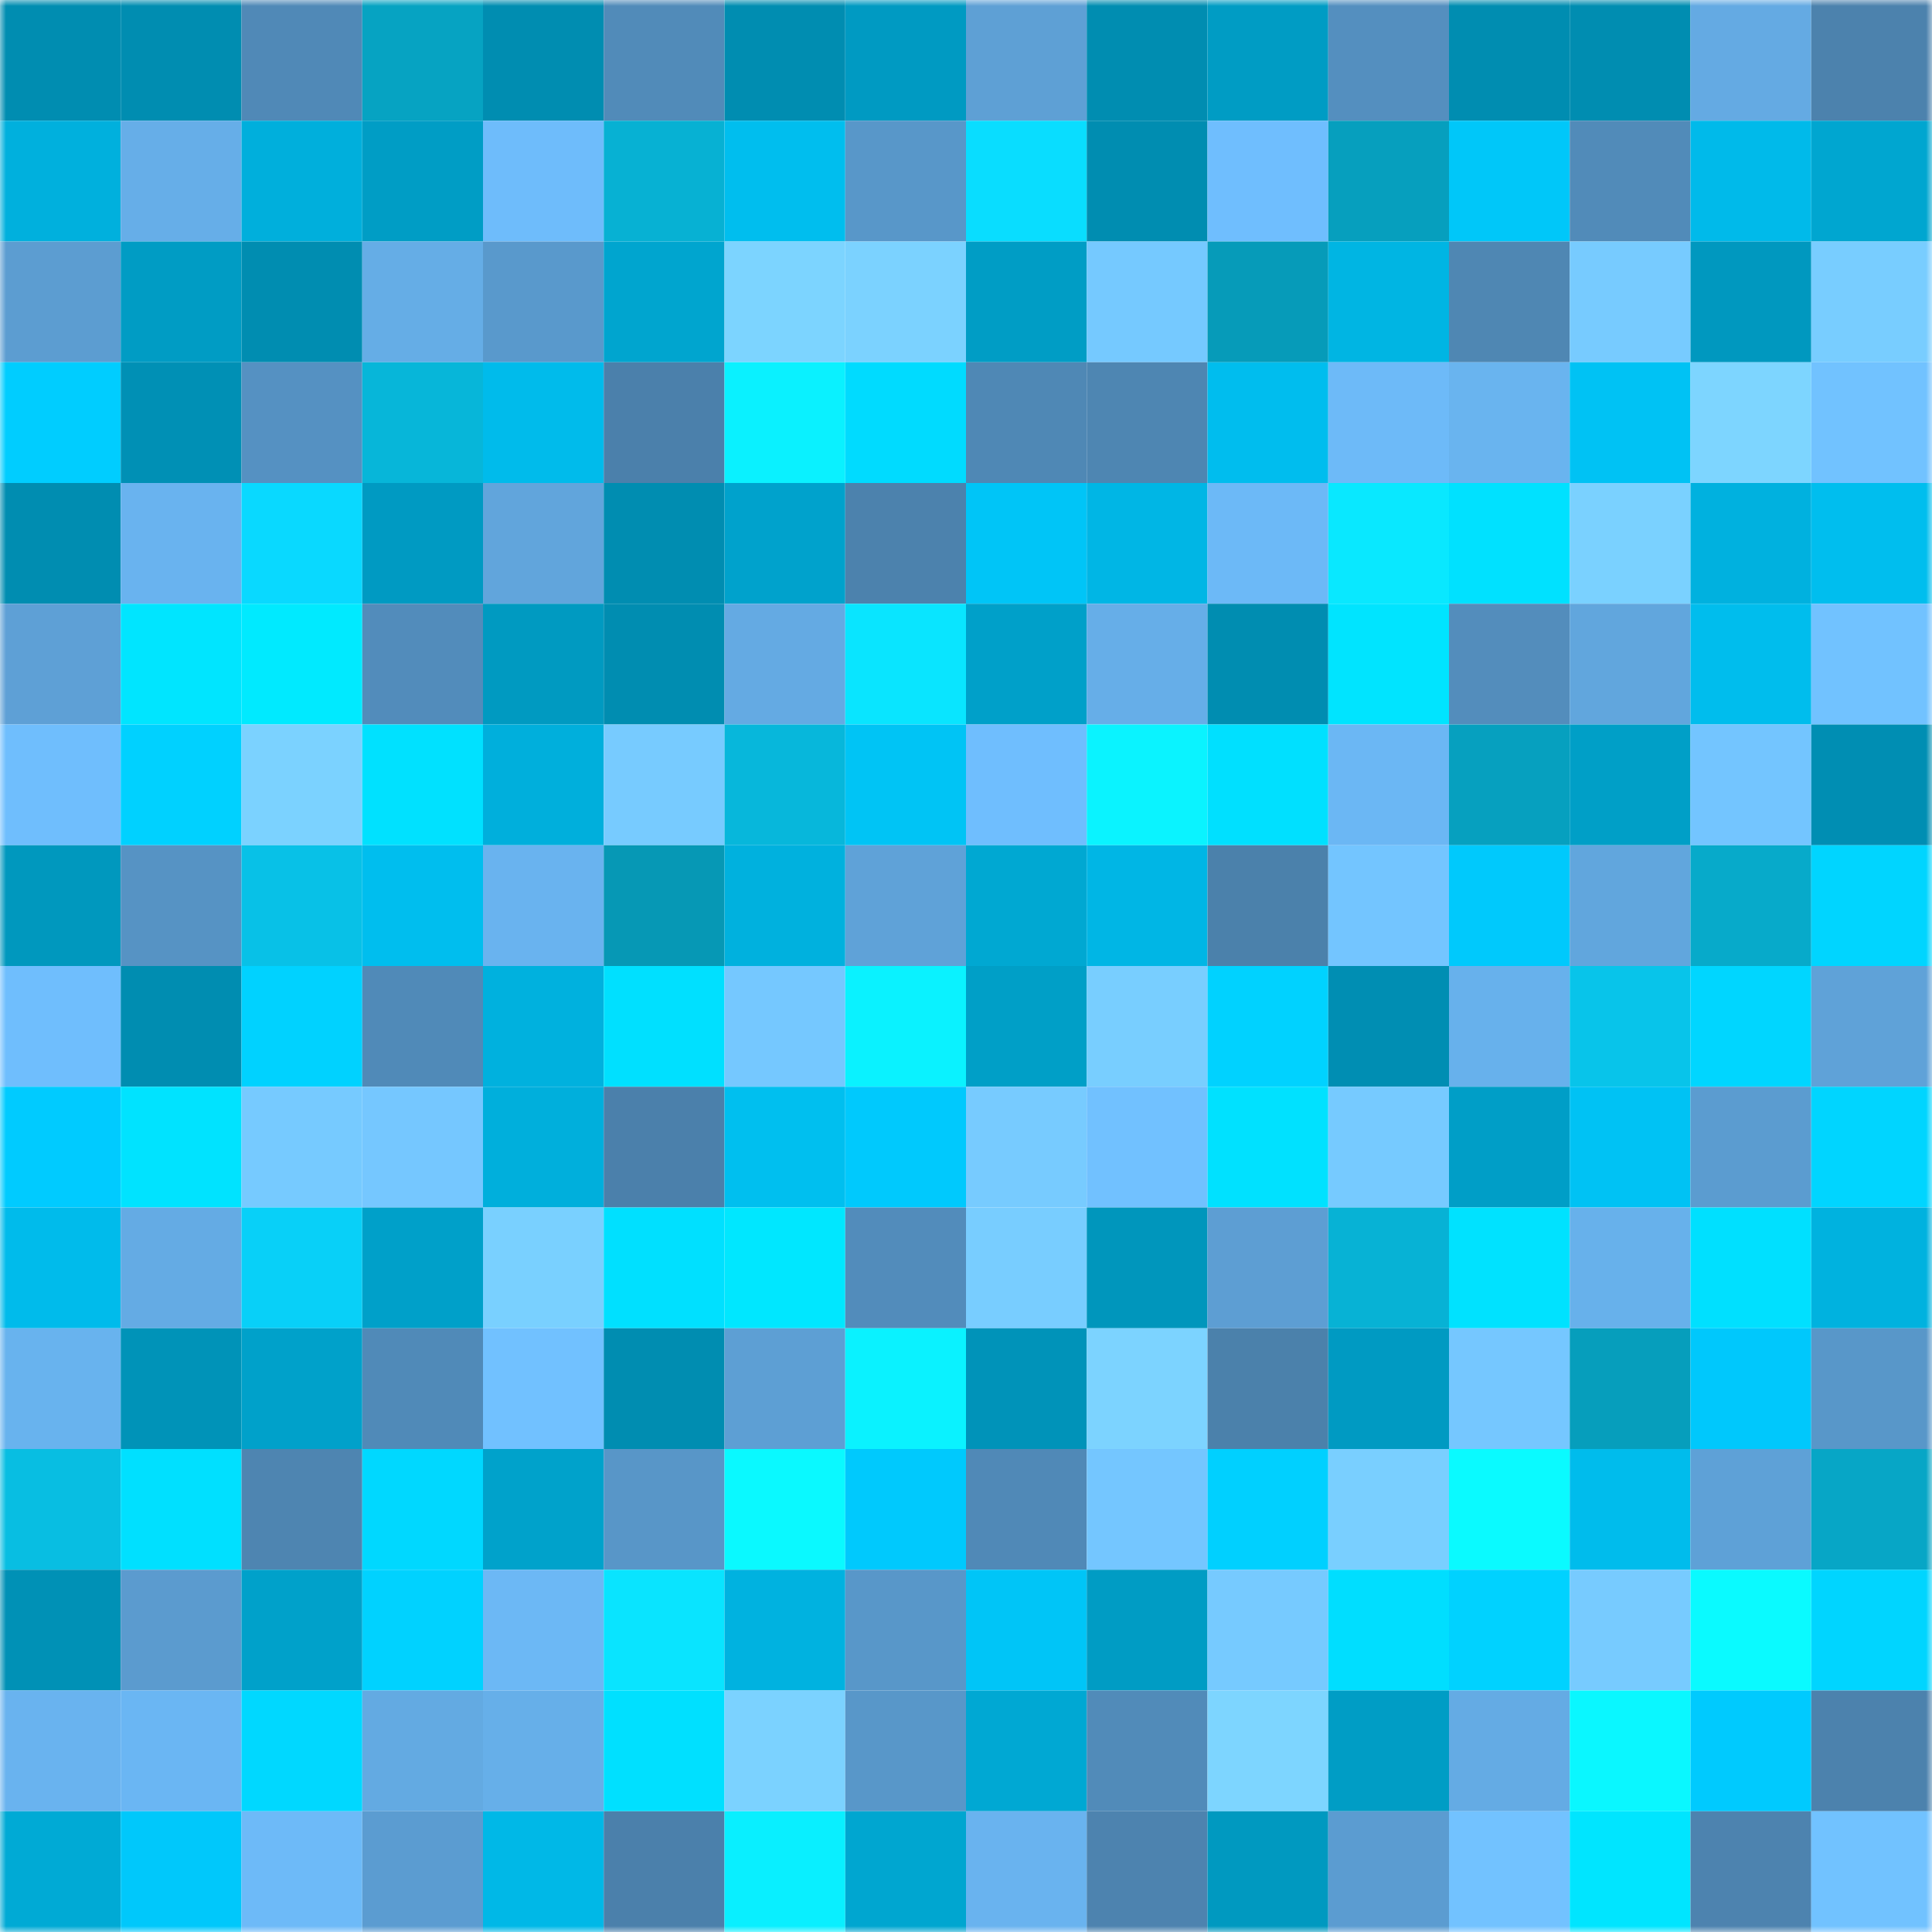 <svg viewBox="0 0 160 160" fill="none" role="img" xmlns="http://www.w3.org/2000/svg" width="240" height="240" name="ens%2Cluohaoyuan.eth"><mask id="1033435130" mask-type="alpha" maskUnits="userSpaceOnUse" x="0" y="0" width="160" height="160"><rect width="160" height="160" fill="#FFFFFF"></rect></mask><g mask="url(#1033435130)"><rect x="0" y="0" width="10" height="10" fill="#008db1"></rect><rect x="10" y="0" width="10" height="10" fill="#008db1"></rect><rect x="20" y="0" width="10" height="10" fill="#5089b7"></rect><rect x="30" y="0" width="10" height="10" fill="#06a3c2"></rect><rect x="40" y="0" width="10" height="10" fill="#008db1"></rect><rect x="50" y="0" width="10" height="10" fill="#518bb9"></rect><rect x="60" y="0" width="10" height="10" fill="#008db1"></rect><rect x="70" y="0" width="10" height="10" fill="#009ac2"></rect><rect x="80" y="0" width="10" height="10" fill="#5ea0d5"></rect><rect x="90" y="0" width="10" height="10" fill="#008db1"></rect><rect x="100" y="0" width="10" height="10" fill="#009cc4"></rect><rect x="110" y="0" width="10" height="10" fill="#548fbf"></rect><rect x="120" y="0" width="10" height="10" fill="#008db1"></rect><rect x="130" y="0" width="10" height="10" fill="#008db1"></rect><rect x="140" y="0" width="10" height="10" fill="#64aae3"></rect><rect x="150" y="0" width="10" height="10" fill="#4c82ad"></rect><rect x="0" y="10" width="10" height="10" fill="#00b0dd"></rect><rect x="10" y="10" width="10" height="10" fill="#66aee8"></rect><rect x="20" y="10" width="10" height="10" fill="#00afdc"></rect><rect x="30" y="10" width="10" height="10" fill="#009dc5"></rect><rect x="40" y="10" width="10" height="10" fill="#6ebcfb"></rect><rect x="50" y="10" width="10" height="10" fill="#07b1d3"></rect><rect x="60" y="10" width="10" height="10" fill="#00beee"></rect><rect x="70" y="10" width="10" height="10" fill="#5897c9"></rect><rect x="80" y="10" width="10" height="10" fill="#09ddff"></rect><rect x="90" y="10" width="10" height="10" fill="#008db1"></rect><rect x="100" y="10" width="10" height="10" fill="#6fbefe"></rect><rect x="110" y="10" width="10" height="10" fill="#069fbe"></rect><rect x="120" y="10" width="10" height="10" fill="#00c7f9"></rect><rect x="130" y="10" width="10" height="10" fill="#518bb9"></rect><rect x="140" y="10" width="10" height="10" fill="#00baea"></rect><rect x="150" y="10" width="10" height="10" fill="#00a6d0"></rect><rect x="0" y="20" width="10" height="10" fill="#5c9dd1"></rect><rect x="10" y="20" width="10" height="10" fill="#009cc4"></rect><rect x="20" y="20" width="10" height="10" fill="#008db1"></rect><rect x="30" y="20" width="10" height="10" fill="#65ade6"></rect><rect x="40" y="20" width="10" height="10" fill="#5999cc"></rect><rect x="50" y="20" width="10" height="10" fill="#00a5cf"></rect><rect x="60" y="20" width="10" height="10" fill="#7cd4ff"></rect><rect x="70" y="20" width="10" height="10" fill="#7bd2ff"></rect><rect x="80" y="20" width="10" height="10" fill="#009dc5"></rect><rect x="90" y="20" width="10" height="10" fill="#75c9ff"></rect><rect x="100" y="20" width="10" height="10" fill="#069bb9"></rect><rect x="110" y="20" width="10" height="10" fill="#00b5e3"></rect><rect x="120" y="20" width="10" height="10" fill="#4f87b3"></rect><rect x="130" y="20" width="10" height="10" fill="#77cbff"></rect><rect x="140" y="20" width="10" height="10" fill="#0098bf"></rect><rect x="150" y="20" width="10" height="10" fill="#78cdff"></rect><rect x="0" y="30" width="10" height="10" fill="#00cdff"></rect><rect x="10" y="30" width="10" height="10" fill="#0090b5"></rect><rect x="20" y="30" width="10" height="10" fill="#5591c2"></rect><rect x="30" y="30" width="10" height="10" fill="#07b6d9"></rect><rect x="40" y="30" width="10" height="10" fill="#00bbeb"></rect><rect x="50" y="30" width="10" height="10" fill="#4b80ab"></rect><rect x="60" y="30" width="10" height="10" fill="#0af1ff"></rect><rect x="70" y="30" width="10" height="10" fill="#00dbff"></rect><rect x="80" y="30" width="10" height="10" fill="#4f88b5"></rect><rect x="90" y="30" width="10" height="10" fill="#4e86b2"></rect><rect x="100" y="30" width="10" height="10" fill="#00bdee"></rect><rect x="110" y="30" width="10" height="10" fill="#6dbaf8"></rect><rect x="120" y="30" width="10" height="10" fill="#69b4ef"></rect><rect x="130" y="30" width="10" height="10" fill="#00c2f4"></rect><rect x="140" y="30" width="10" height="10" fill="#7dd5ff"></rect><rect x="150" y="30" width="10" height="10" fill="#71c2ff"></rect><rect x="0" y="40" width="10" height="10" fill="#008db1"></rect><rect x="10" y="40" width="10" height="10" fill="#69b3ef"></rect><rect x="20" y="40" width="10" height="10" fill="#09d9ff"></rect><rect x="30" y="40" width="10" height="10" fill="#009ac2"></rect><rect x="40" y="40" width="10" height="10" fill="#61a5dc"></rect><rect x="50" y="40" width="10" height="10" fill="#008db1"></rect><rect x="60" y="40" width="10" height="10" fill="#00a2cc"></rect><rect x="70" y="40" width="10" height="10" fill="#4c82ad"></rect><rect x="80" y="40" width="10" height="10" fill="#00c5f7"></rect><rect x="90" y="40" width="10" height="10" fill="#00b6e5"></rect><rect x="100" y="40" width="10" height="10" fill="#6cb9f7"></rect><rect x="110" y="40" width="10" height="10" fill="#09e8ff"></rect><rect x="120" y="40" width="10" height="10" fill="#00e1ff"></rect><rect x="130" y="40" width="10" height="10" fill="#7ad1ff"></rect><rect x="140" y="40" width="10" height="10" fill="#00b1df"></rect><rect x="150" y="40" width="10" height="10" fill="#00beee"></rect><rect x="0" y="50" width="10" height="10" fill="#5ea0d6"></rect><rect x="10" y="50" width="10" height="10" fill="#00e5ff"></rect><rect x="20" y="50" width="10" height="10" fill="#00eaff"></rect><rect x="30" y="50" width="10" height="10" fill="#528cbb"></rect><rect x="40" y="50" width="10" height="10" fill="#009ac1"></rect><rect x="50" y="50" width="10" height="10" fill="#008db1"></rect><rect x="60" y="50" width="10" height="10" fill="#64aae3"></rect><rect x="70" y="50" width="10" height="10" fill="#09e5ff"></rect><rect x="80" y="50" width="10" height="10" fill="#00a0c9"></rect><rect x="90" y="50" width="10" height="10" fill="#66aee8"></rect><rect x="100" y="50" width="10" height="10" fill="#008db1"></rect><rect x="110" y="50" width="10" height="10" fill="#00e4ff"></rect><rect x="120" y="50" width="10" height="10" fill="#538dbc"></rect><rect x="130" y="50" width="10" height="10" fill="#61a6dd"></rect><rect x="140" y="50" width="10" height="10" fill="#00bded"></rect><rect x="150" y="50" width="10" height="10" fill="#71c2ff"></rect><rect x="0" y="60" width="10" height="10" fill="#6fbefd"></rect><rect x="10" y="60" width="10" height="10" fill="#00d1ff"></rect><rect x="20" y="60" width="10" height="10" fill="#7bd2ff"></rect><rect x="30" y="60" width="10" height="10" fill="#00e1ff"></rect><rect x="40" y="60" width="10" height="10" fill="#00afdc"></rect><rect x="50" y="60" width="10" height="10" fill="#77cbff"></rect><rect x="60" y="60" width="10" height="10" fill="#07b7db"></rect><rect x="70" y="60" width="10" height="10" fill="#00c4f5"></rect><rect x="80" y="60" width="10" height="10" fill="#6fbefe"></rect><rect x="90" y="60" width="10" height="10" fill="#0af3ff"></rect><rect x="100" y="60" width="10" height="10" fill="#00e0ff"></rect><rect x="110" y="60" width="10" height="10" fill="#6bb7f4"></rect><rect x="120" y="60" width="10" height="10" fill="#06a0bf"></rect><rect x="130" y="60" width="10" height="10" fill="#009fc7"></rect><rect x="140" y="60" width="10" height="10" fill="#73c5ff"></rect><rect x="150" y="60" width="10" height="10" fill="#008eb3"></rect><rect x="0" y="70" width="10" height="10" fill="#0098be"></rect><rect x="10" y="70" width="10" height="10" fill="#5693c4"></rect><rect x="20" y="70" width="10" height="10" fill="#08c1e7"></rect><rect x="30" y="70" width="10" height="10" fill="#00beee"></rect><rect x="40" y="70" width="10" height="10" fill="#69b3ef"></rect><rect x="50" y="70" width="10" height="10" fill="#0698b5"></rect><rect x="60" y="70" width="10" height="10" fill="#00b1de"></rect><rect x="70" y="70" width="10" height="10" fill="#5fa2d8"></rect><rect x="80" y="70" width="10" height="10" fill="#00a8d2"></rect><rect x="90" y="70" width="10" height="10" fill="#00b6e5"></rect><rect x="100" y="70" width="10" height="10" fill="#4b81ab"></rect><rect x="110" y="70" width="10" height="10" fill="#73c5ff"></rect><rect x="120" y="70" width="10" height="10" fill="#00c9fc"></rect><rect x="130" y="70" width="10" height="10" fill="#61a6dd"></rect><rect x="140" y="70" width="10" height="10" fill="#07aaca"></rect><rect x="150" y="70" width="10" height="10" fill="#00d5ff"></rect><rect x="0" y="80" width="10" height="10" fill="#6fbefd"></rect><rect x="10" y="80" width="10" height="10" fill="#008db1"></rect><rect x="20" y="80" width="10" height="10" fill="#00d2ff"></rect><rect x="30" y="80" width="10" height="10" fill="#508ab8"></rect><rect x="40" y="80" width="10" height="10" fill="#00b1de"></rect><rect x="50" y="80" width="10" height="10" fill="#00e0ff"></rect><rect x="60" y="80" width="10" height="10" fill="#75c8ff"></rect><rect x="70" y="80" width="10" height="10" fill="#0af2ff"></rect><rect x="80" y="80" width="10" height="10" fill="#009fc7"></rect><rect x="90" y="80" width="10" height="10" fill="#78ceff"></rect><rect x="100" y="80" width="10" height="10" fill="#00d2ff"></rect><rect x="110" y="80" width="10" height="10" fill="#008eb3"></rect><rect x="120" y="80" width="10" height="10" fill="#67b1ec"></rect><rect x="130" y="80" width="10" height="10" fill="#08c4ea"></rect><rect x="140" y="80" width="10" height="10" fill="#00d6ff"></rect><rect x="150" y="80" width="10" height="10" fill="#5fa2d8"></rect><rect x="0" y="90" width="10" height="10" fill="#00cbff"></rect><rect x="10" y="90" width="10" height="10" fill="#00e3ff"></rect><rect x="20" y="90" width="10" height="10" fill="#76caff"></rect><rect x="30" y="90" width="10" height="10" fill="#75c7ff"></rect><rect x="40" y="90" width="10" height="10" fill="#00afdc"></rect><rect x="50" y="90" width="10" height="10" fill="#4b80ab"></rect><rect x="60" y="90" width="10" height="10" fill="#00bfef"></rect><rect x="70" y="90" width="10" height="10" fill="#00c9fd"></rect><rect x="80" y="90" width="10" height="10" fill="#77cbff"></rect><rect x="90" y="90" width="10" height="10" fill="#71c1ff"></rect><rect x="100" y="90" width="10" height="10" fill="#00e1ff"></rect><rect x="110" y="90" width="10" height="10" fill="#76caff"></rect><rect x="120" y="90" width="10" height="10" fill="#009ec7"></rect><rect x="130" y="90" width="10" height="10" fill="#00c2f4"></rect><rect x="140" y="90" width="10" height="10" fill="#5b9cd0"></rect><rect x="150" y="90" width="10" height="10" fill="#00d5ff"></rect><rect x="0" y="100" width="10" height="10" fill="#00bbeb"></rect><rect x="10" y="100" width="10" height="10" fill="#64abe4"></rect><rect x="20" y="100" width="10" height="10" fill="#08d0f8"></rect><rect x="30" y="100" width="10" height="10" fill="#00a0c9"></rect><rect x="40" y="100" width="10" height="10" fill="#79d0ff"></rect><rect x="50" y="100" width="10" height="10" fill="#00e0ff"></rect><rect x="60" y="100" width="10" height="10" fill="#00e7ff"></rect><rect x="70" y="100" width="10" height="10" fill="#528cbb"></rect><rect x="80" y="100" width="10" height="10" fill="#78cdff"></rect><rect x="90" y="100" width="10" height="10" fill="#0096bc"></rect><rect x="100" y="100" width="10" height="10" fill="#5d9ed3"></rect><rect x="110" y="100" width="10" height="10" fill="#07b2d5"></rect><rect x="120" y="100" width="10" height="10" fill="#00e2ff"></rect><rect x="130" y="100" width="10" height="10" fill="#67b1eb"></rect><rect x="140" y="100" width="10" height="10" fill="#00e0ff"></rect><rect x="150" y="100" width="10" height="10" fill="#00b2df"></rect><rect x="0" y="110" width="10" height="10" fill="#68b3ee"></rect><rect x="10" y="110" width="10" height="10" fill="#0093b8"></rect><rect x="20" y="110" width="10" height="10" fill="#00a1ca"></rect><rect x="30" y="110" width="10" height="10" fill="#508ab8"></rect><rect x="40" y="110" width="10" height="10" fill="#71c1ff"></rect><rect x="50" y="110" width="10" height="10" fill="#008db1"></rect><rect x="60" y="110" width="10" height="10" fill="#5d9fd4"></rect><rect x="70" y="110" width="10" height="10" fill="#0af2ff"></rect><rect x="80" y="110" width="10" height="10" fill="#0093b9"></rect><rect x="90" y="110" width="10" height="10" fill="#7cd3ff"></rect><rect x="100" y="110" width="10" height="10" fill="#4b81ab"></rect><rect x="110" y="110" width="10" height="10" fill="#009ac2"></rect><rect x="120" y="110" width="10" height="10" fill="#75c7ff"></rect><rect x="130" y="110" width="10" height="10" fill="#069ebc"></rect><rect x="140" y="110" width="10" height="10" fill="#00c8fc"></rect><rect x="150" y="110" width="10" height="10" fill="#5897c9"></rect><rect x="0" y="120" width="10" height="10" fill="#08bee2"></rect><rect x="10" y="120" width="10" height="10" fill="#00e0ff"></rect><rect x="20" y="120" width="10" height="10" fill="#4e85b1"></rect><rect x="30" y="120" width="10" height="10" fill="#00d8ff"></rect><rect x="40" y="120" width="10" height="10" fill="#00a2cb"></rect><rect x="50" y="120" width="10" height="10" fill="#5896c8"></rect><rect x="60" y="120" width="10" height="10" fill="#0af9ff"></rect><rect x="70" y="120" width="10" height="10" fill="#00c9fd"></rect><rect x="80" y="120" width="10" height="10" fill="#5089b7"></rect><rect x="90" y="120" width="10" height="10" fill="#74c6ff"></rect><rect x="100" y="120" width="10" height="10" fill="#00d0ff"></rect><rect x="110" y="120" width="10" height="10" fill="#79cfff"></rect><rect x="120" y="120" width="10" height="10" fill="#0afaff"></rect><rect x="130" y="120" width="10" height="10" fill="#00bcec"></rect><rect x="140" y="120" width="10" height="10" fill="#5ea1d7"></rect><rect x="150" y="120" width="10" height="10" fill="#07a6c6"></rect><rect x="0" y="130" width="10" height="10" fill="#0091b6"></rect><rect x="10" y="130" width="10" height="10" fill="#5b9bcf"></rect><rect x="20" y="130" width="10" height="10" fill="#00a1ca"></rect><rect x="30" y="130" width="10" height="10" fill="#00d2ff"></rect><rect x="40" y="130" width="10" height="10" fill="#6cb8f5"></rect><rect x="50" y="130" width="10" height="10" fill="#09e4ff"></rect><rect x="60" y="130" width="10" height="10" fill="#00b2e0"></rect><rect x="70" y="130" width="10" height="10" fill="#5897c9"></rect><rect x="80" y="130" width="10" height="10" fill="#00c5f7"></rect><rect x="90" y="130" width="10" height="10" fill="#009cc4"></rect><rect x="100" y="130" width="10" height="10" fill="#76caff"></rect><rect x="110" y="130" width="10" height="10" fill="#00deff"></rect><rect x="120" y="130" width="10" height="10" fill="#00d2ff"></rect><rect x="130" y="130" width="10" height="10" fill="#77cbff"></rect><rect x="140" y="130" width="10" height="10" fill="#0afaff"></rect><rect x="150" y="130" width="10" height="10" fill="#00d5ff"></rect><rect x="0" y="140" width="10" height="10" fill="#69b3ef"></rect><rect x="10" y="140" width="10" height="10" fill="#6ab6f3"></rect><rect x="20" y="140" width="10" height="10" fill="#00d8ff"></rect><rect x="30" y="140" width="10" height="10" fill="#63aae2"></rect><rect x="40" y="140" width="10" height="10" fill="#66afe9"></rect><rect x="50" y="140" width="10" height="10" fill="#00e0ff"></rect><rect x="60" y="140" width="10" height="10" fill="#7bd2ff"></rect><rect x="70" y="140" width="10" height="10" fill="#5897c9"></rect><rect x="80" y="140" width="10" height="10" fill="#00a8d3"></rect><rect x="90" y="140" width="10" height="10" fill="#518bb9"></rect><rect x="100" y="140" width="10" height="10" fill="#7dd5ff"></rect><rect x="110" y="140" width="10" height="10" fill="#009dc5"></rect><rect x="120" y="140" width="10" height="10" fill="#64abe4"></rect><rect x="130" y="140" width="10" height="10" fill="#0af7ff"></rect><rect x="140" y="140" width="10" height="10" fill="#00cafe"></rect><rect x="150" y="140" width="10" height="10" fill="#4c82ad"></rect><rect x="0" y="150" width="10" height="10" fill="#00aad5"></rect><rect x="10" y="150" width="10" height="10" fill="#00c8fb"></rect><rect x="20" y="150" width="10" height="10" fill="#6dbaf8"></rect><rect x="30" y="150" width="10" height="10" fill="#5b9cd1"></rect><rect x="40" y="150" width="10" height="10" fill="#00b8e7"></rect><rect x="50" y="150" width="10" height="10" fill="#4b80ab"></rect><rect x="60" y="150" width="10" height="10" fill="#09efff"></rect><rect x="70" y="150" width="10" height="10" fill="#00a6d0"></rect><rect x="80" y="150" width="10" height="10" fill="#69b3ef"></rect><rect x="90" y="150" width="10" height="10" fill="#4d83af"></rect><rect x="100" y="150" width="10" height="10" fill="#0099c0"></rect><rect x="110" y="150" width="10" height="10" fill="#5b9cd1"></rect><rect x="120" y="150" width="10" height="10" fill="#72c2ff"></rect><rect x="130" y="150" width="10" height="10" fill="#00e5ff"></rect><rect x="140" y="150" width="10" height="10" fill="#4d83af"></rect><rect x="150" y="150" width="10" height="10" fill="#71c2ff"></rect></g></svg>